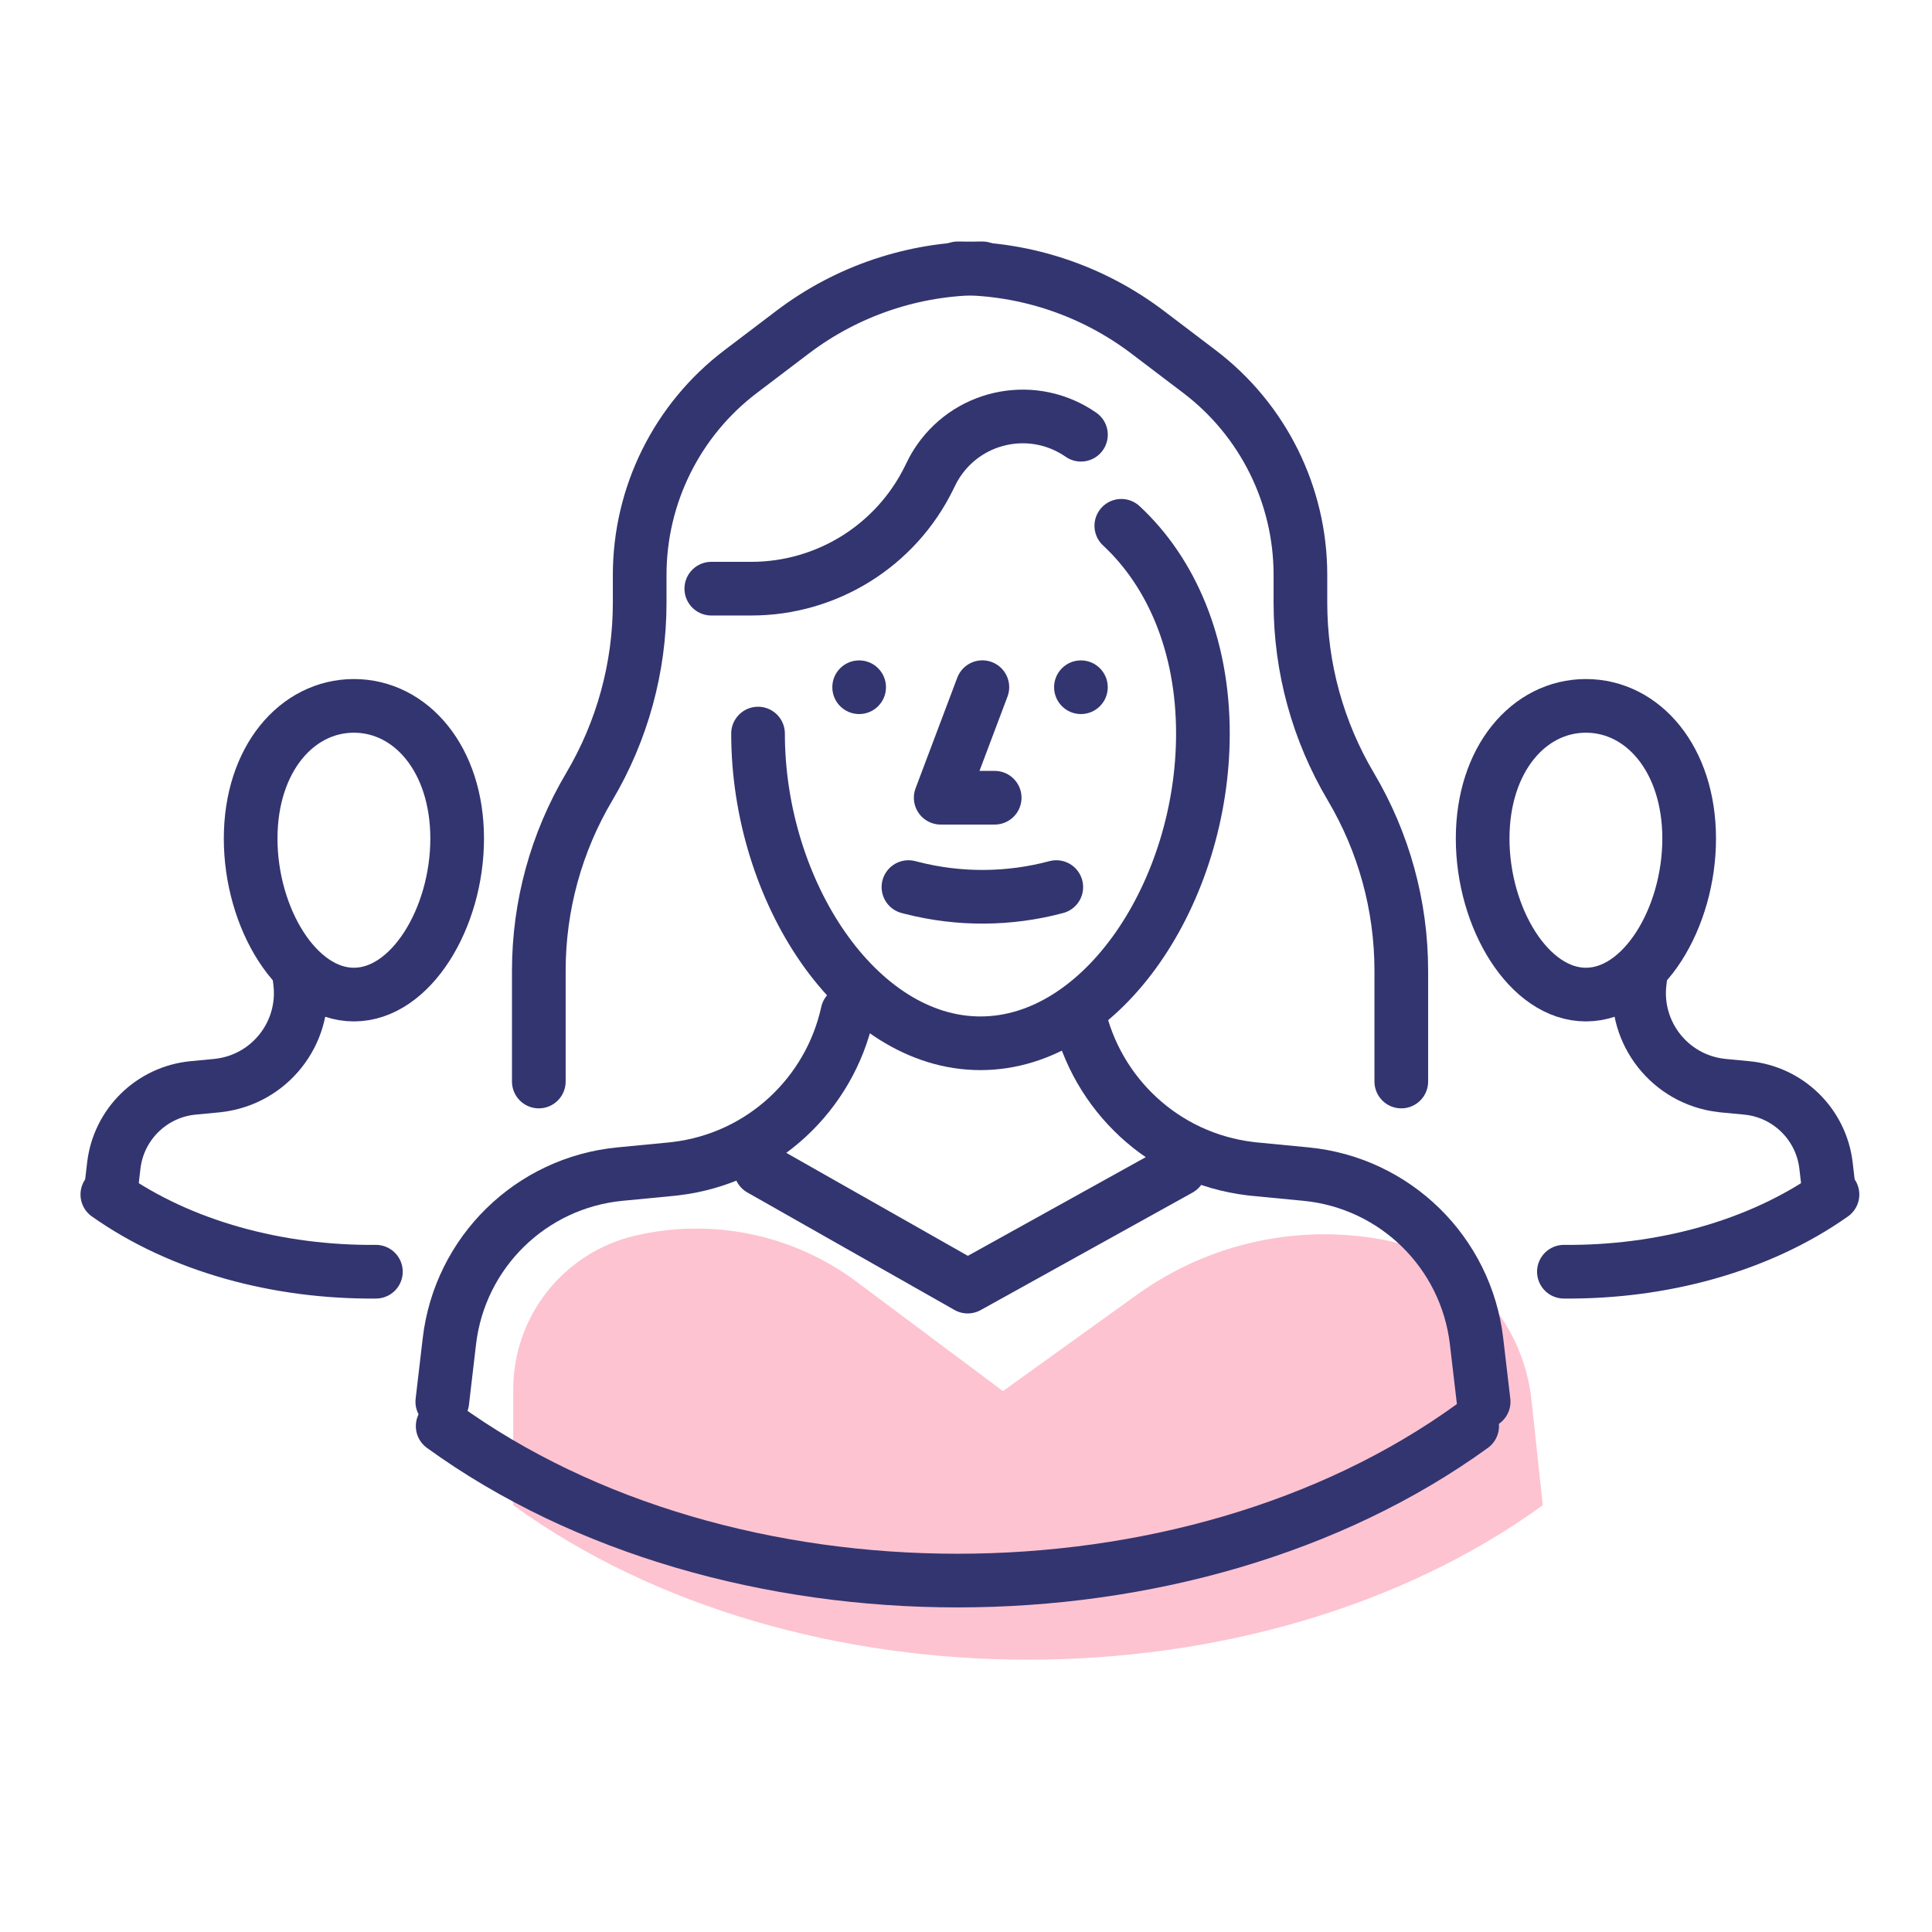 <?xml version="1.0" encoding="UTF-8"?>
<svg width="72px" height="72px" viewBox="0 0 72 72" version="1.1" xmlns="http://www.w3.org/2000/svg" xmlns:xlink="http://www.w3.org/1999/xlink">
    <!-- Generator: Sketch 61 (89581) - https://sketch.com -->
    <title>icons/group/large/female/colour</title>
    <desc>Created with Sketch.</desc>
    <g id="icons/group/large/female/colour" stroke="none" stroke-width="1" fill="none" fill-rule="evenodd">
        <g id="Group-30" transform="translate(4, 10)">
            <path d="M15.127,46.097 C25.722,53.77 42.899,53.77 53.494,46.097 L53.076,42.188 C52.755,39.182 50.496,36.746 47.524,36.197 C44.323,35.606 41.02,36.346 38.378,38.246 L33.377,41.842 L33.377,41.842 L27.925,37.769 C25.56,36.002 22.534,35.374 19.66,36.052 C17.004,36.679 15.127,39.05 15.127,41.779 L15.127,46.097 L15.127,46.097 Z" id="Path-Copy-6" fill="#FDC3D1"></path>
            <g id="Group-29-Copy">
                <g id="Group-27" transform="translate(0, 16.306)" stroke="#333570" stroke-linecap="round" stroke-linejoin="round" stroke-width="2">
                    <g id="Group-23" transform="translate(0.014, 0)">
                        <g id="Group-22-Copy" transform="translate(0.105, 9.755)">
                            <path d="M7.032,0.274 L7.064,0.542 C7.289,2.442 5.932,4.164 4.032,4.389 C4.007,4.392 3.982,4.395 3.956,4.398 L3.075,4.482 C1.533,4.631 0.303,5.836 0.122,7.375 L0,8.421" id="Path"></path>
                        </g>
                        <path d="M9.175,10.759 C11.3,10.759 13.023,7.905 13.023,4.945 C13.023,1.984 11.3,-3.55271368e-15 9.175,-3.55271368e-15 C7.05,-3.55271368e-15 5.327,1.984 5.327,4.945 C5.327,7.905 7.05,10.759 9.175,10.759 Z" id="Oval"></path>
                    </g>
                    <path d="M2.27373675e-13,18.21 C2.76,20.16 6.391,21.119 10.009,21.087" id="Path"></path>
                </g>
                <g id="Group-27-Copy" transform="translate(57.2, 27.178) scale(-1, 1) translate(-57.2, -27.178) translate(50.109, 16.306)" stroke="#333570" stroke-linecap="round" stroke-linejoin="round" stroke-width="2">
                    <g id="Group-23" transform="translate(0.014, 0)">
                        <g id="Group-22-Copy" transform="translate(0.105, 9.755)">
                            <path d="M7.032,0.274 L7.064,0.542 C7.289,2.442 5.932,4.164 4.032,4.389 C4.007,4.392 3.982,4.395 3.956,4.398 L3.075,4.482 C1.533,4.631 0.303,5.836 0.122,7.375 L0,8.421" id="Path"></path>
                        </g>
                        <path d="M9.175,10.759 C11.3,10.759 13.023,7.905 13.023,4.945 C13.023,1.984 11.3,-3.55271368e-15 9.175,-3.55271368e-15 C7.05,-3.55271368e-15 5.327,1.984 5.327,4.945 C5.327,7.905 7.05,10.759 9.175,10.759 Z" id="Oval"></path>
                    </g>
                    <path d="M2.27373675e-13,18.21 C2.76,20.16 6.391,21.119 10.009,21.087" id="Path"></path>
                </g>
                <g id="Group-28" transform="translate(12.483, 0)">
                    <g id="Group-26">
                        <g id="Group-22-Copy" transform="translate(-0, 27.336)" stroke="#333570" stroke-linecap="round" stroke-linejoin="round" stroke-width="2">
                            <path d="M15.099,0.405 C14.438,3.425 11.929,5.834 8.687,6.218 C8.632,6.225 8.577,6.231 8.523,6.236 L6.625,6.419 C3.301,6.738 0.652,9.334 0.264,12.65 L0,14.903" id="Path"></path>
                            <path d="M38.807,0.393 C38.15,3.418 35.639,5.833 32.392,6.218 C32.338,6.225 32.283,6.231 32.228,6.236 L30.331,6.419 C27.007,6.738 24.358,9.334 23.97,12.65 L23.706,14.903" id="Path" transform="translate(31.257, 7.648) scale(-1, 1) translate(-31.257, -7.648) "></path>
                        </g>
                        <g id="Group-25" transform="translate(3.597, 0)">
                            <path d="M8.17,17.338 C8.17,23.214 11.881,28.88 16.459,28.88 C21.038,28.88 24.749,23.214 24.749,17.338 C24.749,14.019 23.564,11.317 21.708,9.595" id="Path" stroke="#333570" stroke-width="2" stroke-linecap="round" stroke-linejoin="round"></path>
                            <g id="Group-24" transform="translate(-0, -0)" stroke="#333570" stroke-linecap="round" stroke-linejoin="round" stroke-width="2">
                                <path d="M0,30.305 L0,26.173 C-1.00064001e-15,23.761 0.649,21.393 1.88,19.319 C3.11,17.244 3.759,14.877 3.759,12.465 L3.759,11.427 C3.759,8.451 5.151,5.647 7.522,3.848 L9.456,2.38 C11.491,0.836 13.975,4.69308427e-16 16.53,0 L16.53,0 L16.53,0" id="Path-14-Copy"></path>
                                <path d="M15.612,30.305 L15.612,26.173 C15.612,23.761 16.261,21.393 17.491,19.319 C18.722,17.244 19.371,14.877 19.371,12.465 L19.371,11.427 C19.371,8.451 20.763,5.647 23.133,3.848 L25.067,2.38 C27.103,0.836 29.587,4.69308427e-16 32.142,0 L32.142,0 L32.142,0" id="Path-14-Copy-2" transform="translate(23.877, 15.153) scale(-1, 1) translate(-23.877, -15.153) "></path>
                                <path d="M20.204,6.201 C18.48,5.003 16.112,5.428 14.913,7.152 C14.803,7.31 14.705,7.477 14.621,7.65 L14.544,7.806 C13.305,10.335 10.735,11.938 7.918,11.938 L6.428,11.938 L6.428,11.938" id="Path-14"></path>
                            </g>
                            <g id="Group-22" transform="translate(11.02, 14.693)">
                                <circle id="Oval-Copy-10" fill="#333570" cx="0.918" cy="0.918" r="1"></circle>
                                <circle id="Oval-Copy-11" fill="#333570" cx="9.183" cy="0.918" r="1"></circle>
                                <polyline id="Path-16" stroke="#333570" stroke-width="2" stroke-linecap="round" stroke-linejoin="round" points="5.51 0.916 3.957 5.036 5.969 5.036"></polyline>
                                <path d="M2.755,8.366 L2.891,8.4 C4.656,8.848 6.506,8.836 8.265,8.366 L8.265,8.366 L8.265,8.366" id="Path-17" stroke="#333570" stroke-width="2" stroke-linecap="round" stroke-linejoin="round"></path>
                            </g>
                        </g>
                    </g>
                    <path d="M0.014,43.148 C10.608,50.822 27.785,50.822 38.38,43.148" id="Path-Copy-5" stroke="#333570" stroke-width="2" stroke-linecap="round" stroke-linejoin="round"></path>
                </g>
                <polyline id="Path-15" stroke="#333570" stroke-width="2" stroke-linecap="round" stroke-linejoin="round" points="24.345 33.57 32.063 37.948 39.956 33.57"></polyline>
            </g>
        </g>
    </g>
</svg>